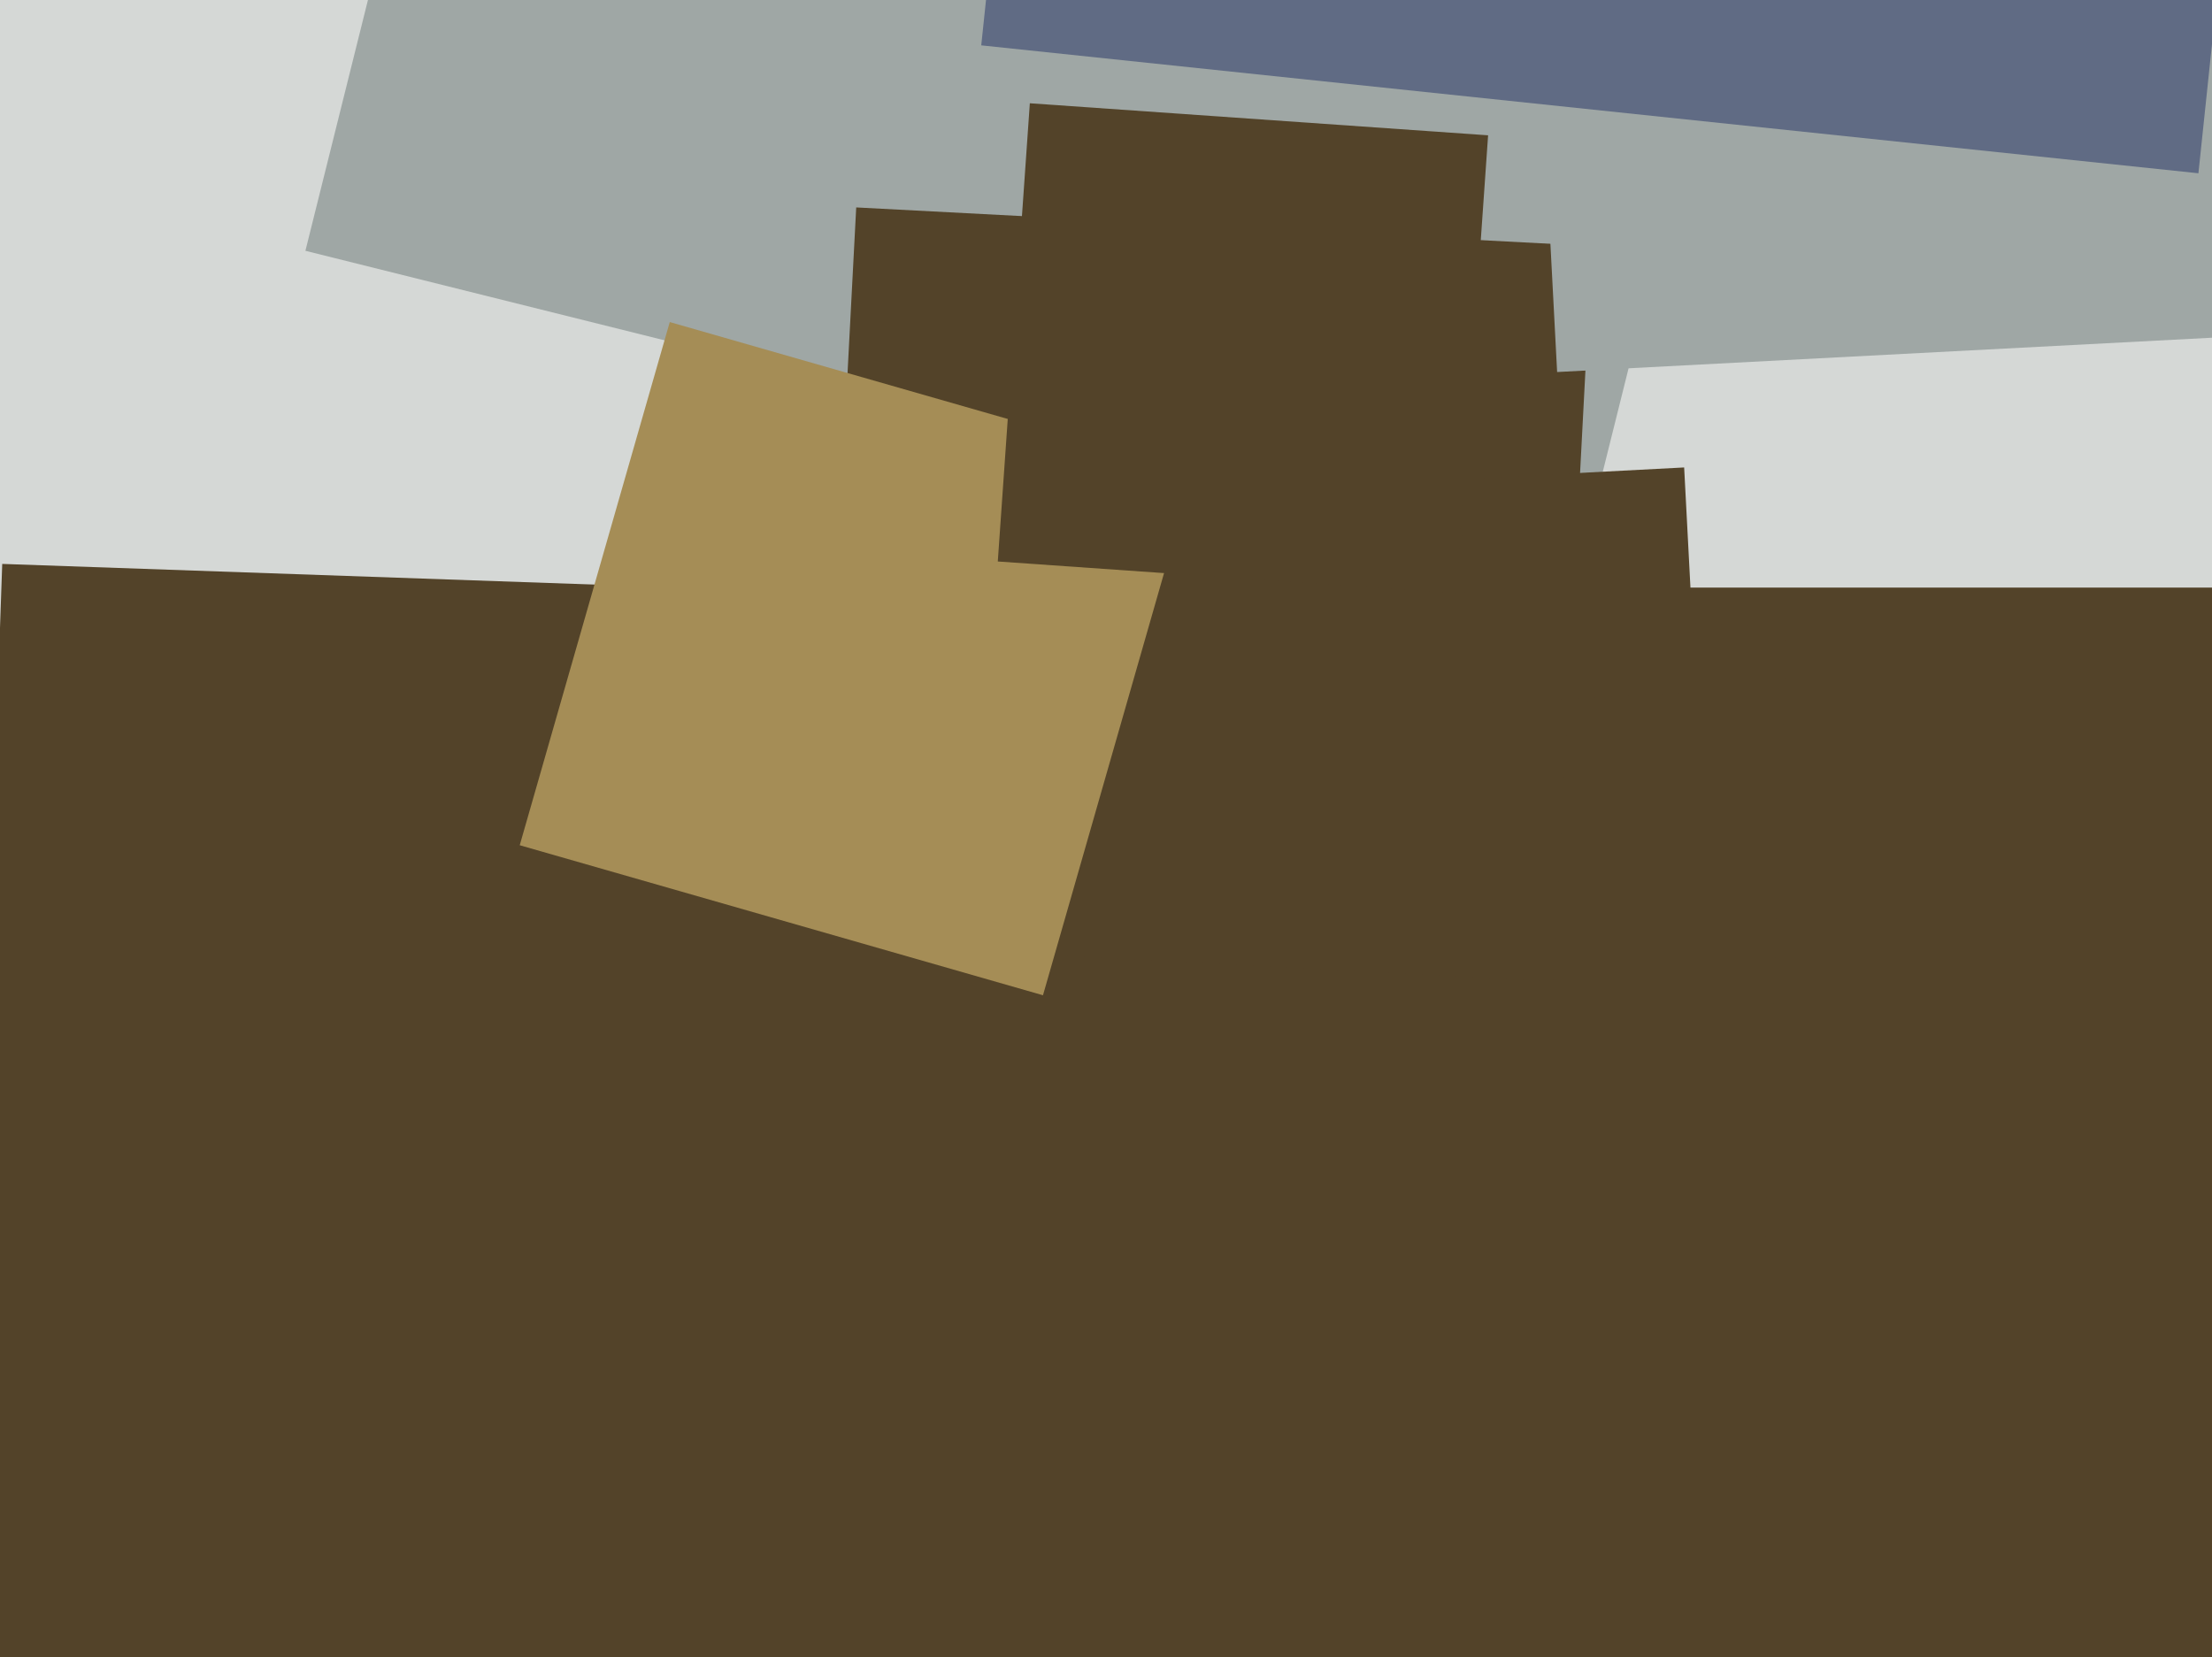 <svg xmlns="http://www.w3.org/2000/svg" width="638px" height="478px">
  <rect width="638" height="478" fill="rgb(213,216,214)"/>
  <polygon points="455.345,163.912 88.088,72.345 179.655,-294.912 546.912,-203.345" fill="rgb(159,167,165)"/>
  <polygon points="946.5,788.5 327.5,788.5 327.5,169.5 946.5,169.5" fill="rgb(83,67,41)"/>
  <polygon points="497.357,695.33 -17.33,677.357 0.643,162.67 515.33,180.643" fill="rgb(83,67,41)"/>
  <polygon points="448.044,283.165 235.835,272.044 246.956,59.835 459.165,70.956" fill="rgb(83,67,41)"/>
  <polygon points="449.117,107.318 437.682,-110.883 655.883,-122.318 667.318,95.883" fill="rgb(159,167,165)"/>
  <polygon points="300.822,287.097 149.903,243.822 193.178,92.903 344.097,136.178" fill="rgb(165,141,86)"/>
  <polygon points="424.245,203.156 420.844,138.245 485.755,134.844 489.156,199.755" fill="rgb(83,67,41)"/>
  <polygon points="634.084,49.982 283.018,13.084 319.916,-337.982 670.982,-301.084" fill="rgb(96,107,132)"/>
  <polygon points="419.967,171.21 287.79,161.967 297.033,29.79 429.21,39.033" fill="rgb(83,67,41)"/>
</svg>